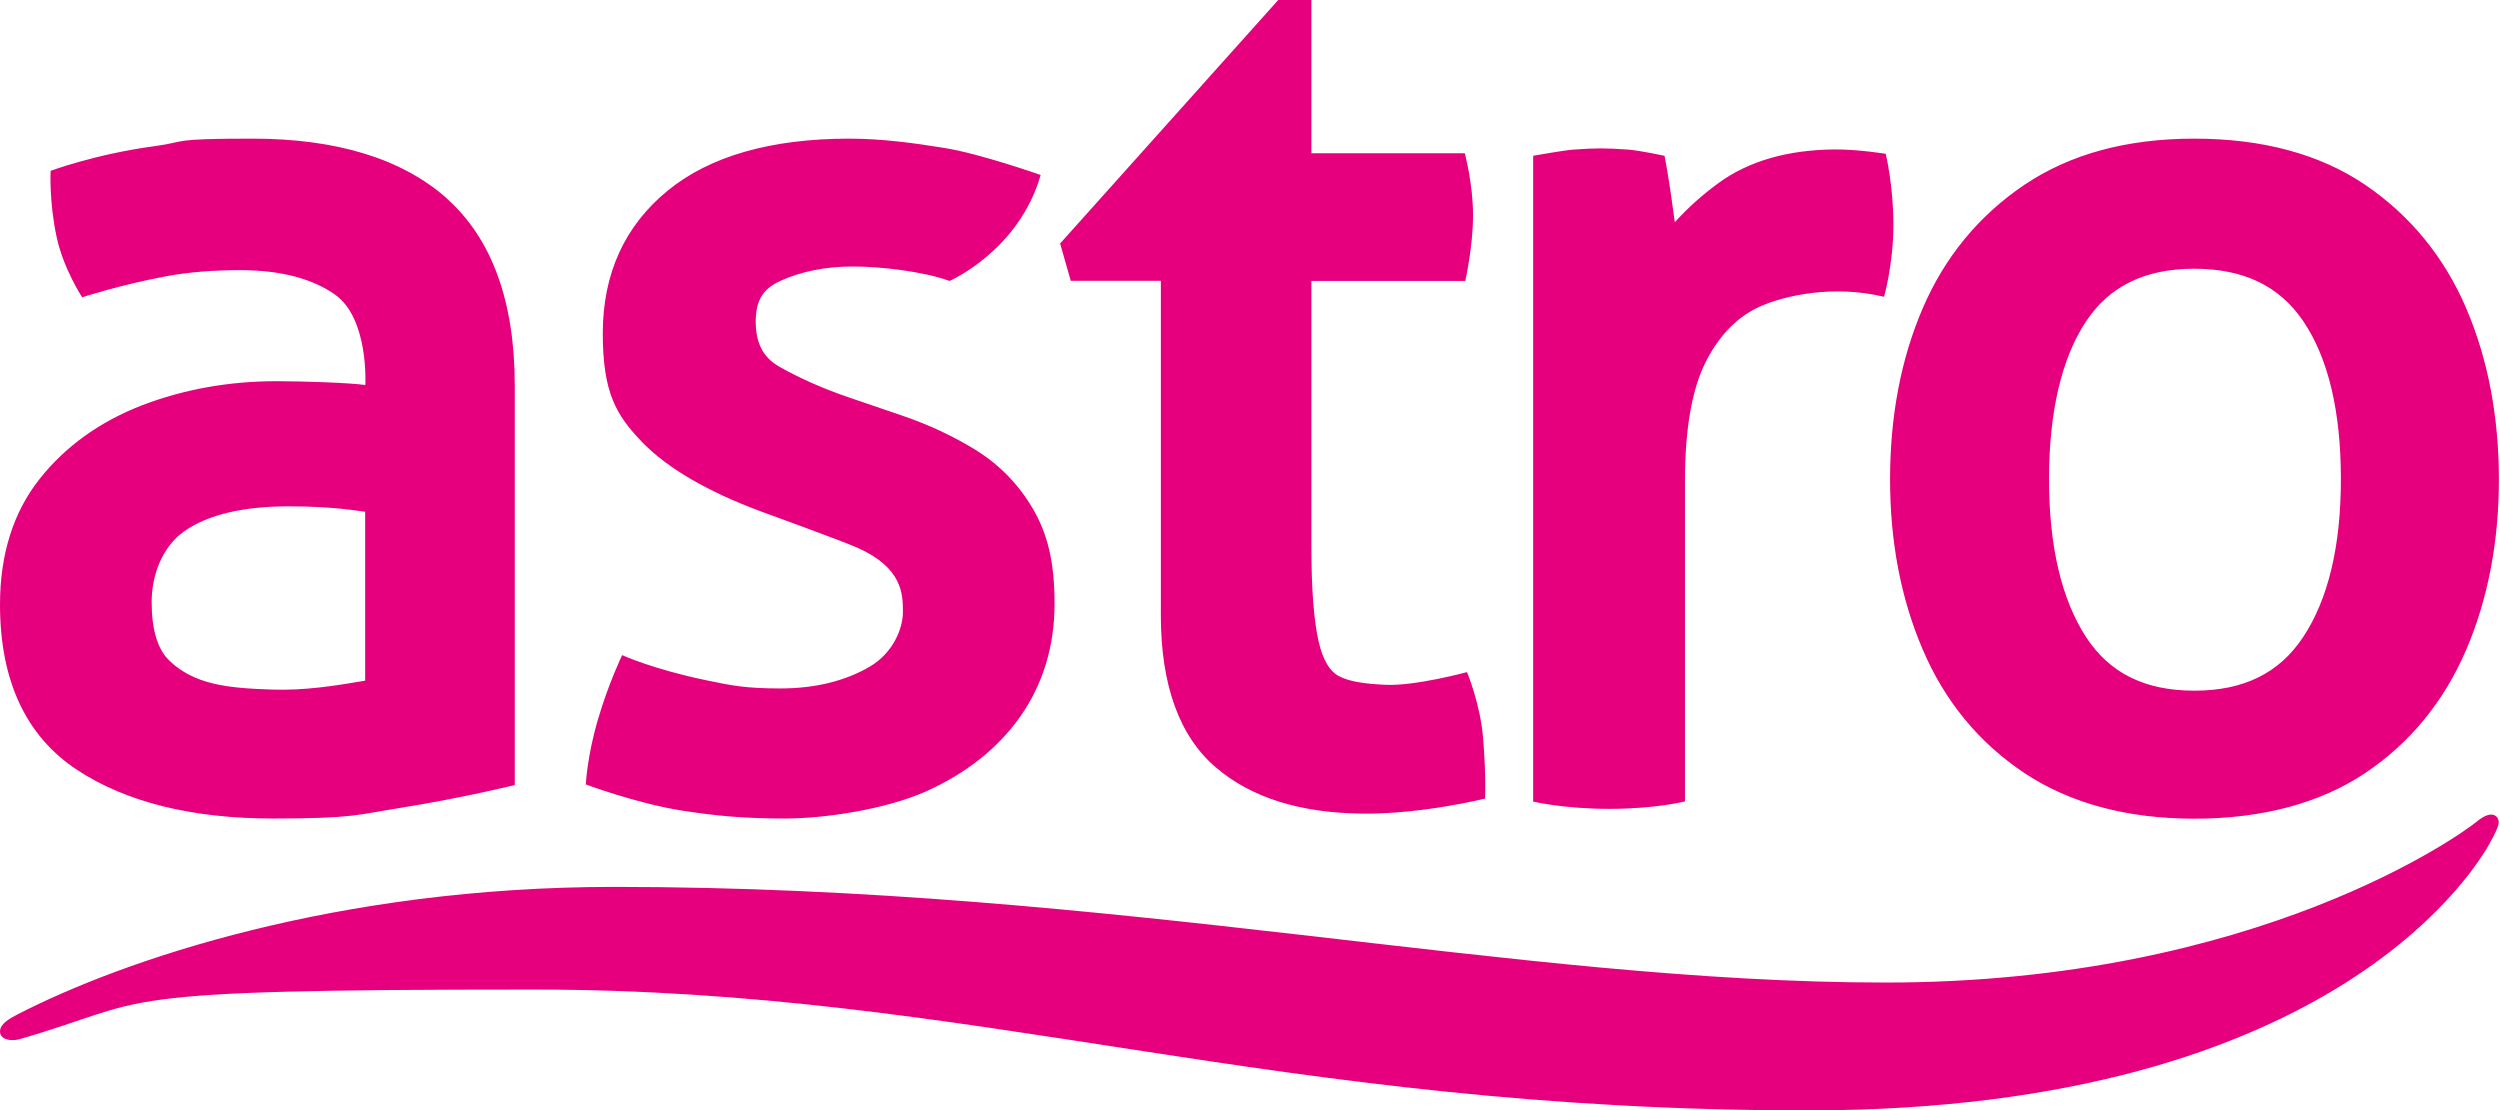 <?xml version="1.0" encoding="UTF-8"?>
<svg id="Layer_1" xmlns="http://www.w3.org/2000/svg" version="1.1" viewBox="0 0 1576 700">
  <!-- Generator: Adobe Illustrator 29.5.0, SVG Export Plug-In . SVG Version: 2.1.0 Build 137)  -->
  <defs>
    <style>
      .st0 {
        fill: #e6007d;
      }
    </style>
  </defs>
  <path class="st0" d="M281.5,124.9c-28.2-24.9-69.3-37.5-122.3-37.5s-40.3,1.8-61.5,4.7c-37.4,5-65.8,15.6-65.8,15.6,0,0-1,19.3,3.8,41.7,4.3,20.1,16.1,38,16.1,38,0,0,24.3-7.9,52.2-13.1,15.1-2.9,31.1-4,47.6-4,25.9,0,45.7,5.6,59.6,15.4,21.5,15.3,19.1,57,19.1,57-9.9-1.4-39.5-2.4-55.9-2.4-30,0-58.4,5.1-84.6,15.1-26.7,10.3-48.5,25.9-64.8,46.5C8.4,322.8,0,349.5,0,381.1c0,48,16.4,83.1,48.7,104.3,30.9,20.3,72.4,30.6,123.4,30.6s53.5-2.5,79.6-6.6c39.1-6.2,72.8-14.5,72.8-14.5v-252c0-53-14.5-92.6-43-117.9ZM230.2,322.5v106.6c-19.5,3.3-38.1,6.3-58.9,5.6-28.4-.9-49.1-3.3-64.7-18.4-7.3-7.1-11-19.4-11-36.7s6.8-35.1,20.7-44.8c14.9-10.4,37-15.6,65.6-15.6s42.6,2.8,48.3,3.4h0s0,0,0,0ZM656,110.3s-38-13.4-60.5-17c-19.7-3.2-39.8-5.9-60.1-5.9-49.3,0-87.8,11-114.4,32.7-27.2,22.2-41,52.5-41,90s8.4,51.6,24.9,68.7c15.7,16.2,40.7,30.9,74.5,43.5,0,0,50.7,18.4,60.9,22.9,28.7,12.7,28.9,29.4,28.9,40.5s-6.6,26.1-20.8,34.5c-15.5,9.1-34.5,13.8-56.4,13.8s-30.6-1.8-46.5-5.1c-33.9-7-53.3-15.9-53.3-15.9,0,0-8.5,17.6-15.2,40.4-6.9,23.3-7.7,41.1-7.7,41.1,0,0,31.8,11.9,60.1,16.4,22.6,3.6,40.9,5.1,65.6,5.1s62.8-5.7,88.1-16.8c25.7-11.4,45.9-27.4,60.1-47.5,14.3-20.4,21.6-44.4,21.6-71.2s-4.6-44-13.5-59.5c-8.9-15.3-21-27.8-35.7-37-14-8.7-29.6-16.1-46.6-21.9l-33.4-11.4c-17-5.8-32-12.5-44.6-19.7-10-5.8-14.6-14.8-14.6-28.4s5-20.8,15.7-25.6c13-5.9,28.4-9,45.5-9s43.8,2.9,61,9.1c0,0,43.7-19,57.4-66.7h0ZM1554.7,194.3c-13.9-32.3-35.3-58.5-63.7-77.8-28.5-19.3-64.7-29.1-107.6-29.1s-78.5,9.8-107.2,29.1c-28.6,19.3-50.2,45.4-64.1,77.8-13.7,31.8-20.6,68-20.6,107.8s6.9,75.4,20.6,107.4c13.9,32.6,35.5,58.8,64.2,77.9,28.7,19,64.7,28.7,107.1,28.7s79.1-9.7,107.5-28.7c28.4-19,49.8-45.2,63.8-77.8,13.7-32,20.6-68.1,20.6-107.4s-6.9-76-20.6-107.8h0s0,0,0,0ZM1475.7,302c0,42.3-8,75.8-23.8,99.6-15.1,22.8-37.5,33.8-68.6,33.8s-53.3-11-68.2-33.7c-15.5-23.8-23.4-57.3-23.4-99.6s7.9-76.3,23.4-99.6c14.8-22.2,37.2-33.1,68.2-33.1s53.6,10.8,68.7,33.1c15.7,23.2,23.7,56.7,23.7,99.5h0,0ZM1189,97s-16.8-2.8-32.1-2.8c-29.4.2-54.1,7.1-73.3,21-10.3,7.5-19.6,15.8-27.8,24.9-3.9-29.9-6.5-41.9-6.5-41.9,0,0-15.3-3.3-23-3.9-13.9-1-20.5-1-34.2,0-6.1.4-25.6,3.9-25.6,3.9v407.1s19,4.6,48.2,4.6,47.5-4.7,47.5-4.7v-202.3c0-33.1,4.6-58.6,13.6-75.8,8.7-16.6,20.2-28,34.2-34.1,14.8-6.5,45.3-13.7,77.7-5.9,0,0,5.9-20.6,5.9-45.4s-4.8-44.5-4.8-44.5h0ZM935,465.9c-1.7-22-10.2-42.2-10.2-42.2,0,0-32.8,8.9-51.3,8-12.9-.6-22.9-1.9-29.7-5.6-5.7-3.1-9.8-10.2-12.4-21.1-3.1-13.1-4.7-33.4-4.7-60.3v-167.6h97s4.9-21.5,4.9-41.4c0-19.8-5.2-39.1-5.2-39.1h-96.7V0h-20.9l-137.5,153.5,6.7,23.5h56.8v210.9c0,44,11.7,76.3,34.7,95.9,22.6,19.3,53.4,28.6,91.8,29.1,38,.5,77.9-9.5,77.9-9.5,0,0,.7-13.8-1.2-37.5h0,0ZM1569.8,531.2c-5.6,9.7-92.7,168.8-430.3,168.8s-524.4-76.2-803.3-76.2-237.2,6.3-323.9,31.3C6.4,656.7,0,655.1,0,650.3s5.8-8.1,11-10.8c66.9-34.5,201.6-80.4,376.1-80.4,317.7,0,567.3,60.3,801.8,60.3s363.6-94.2,372.1-101.2c10.8-9,14.2-2.8,14.2,0s-3.1,8.9-5.5,13"/>
</svg>